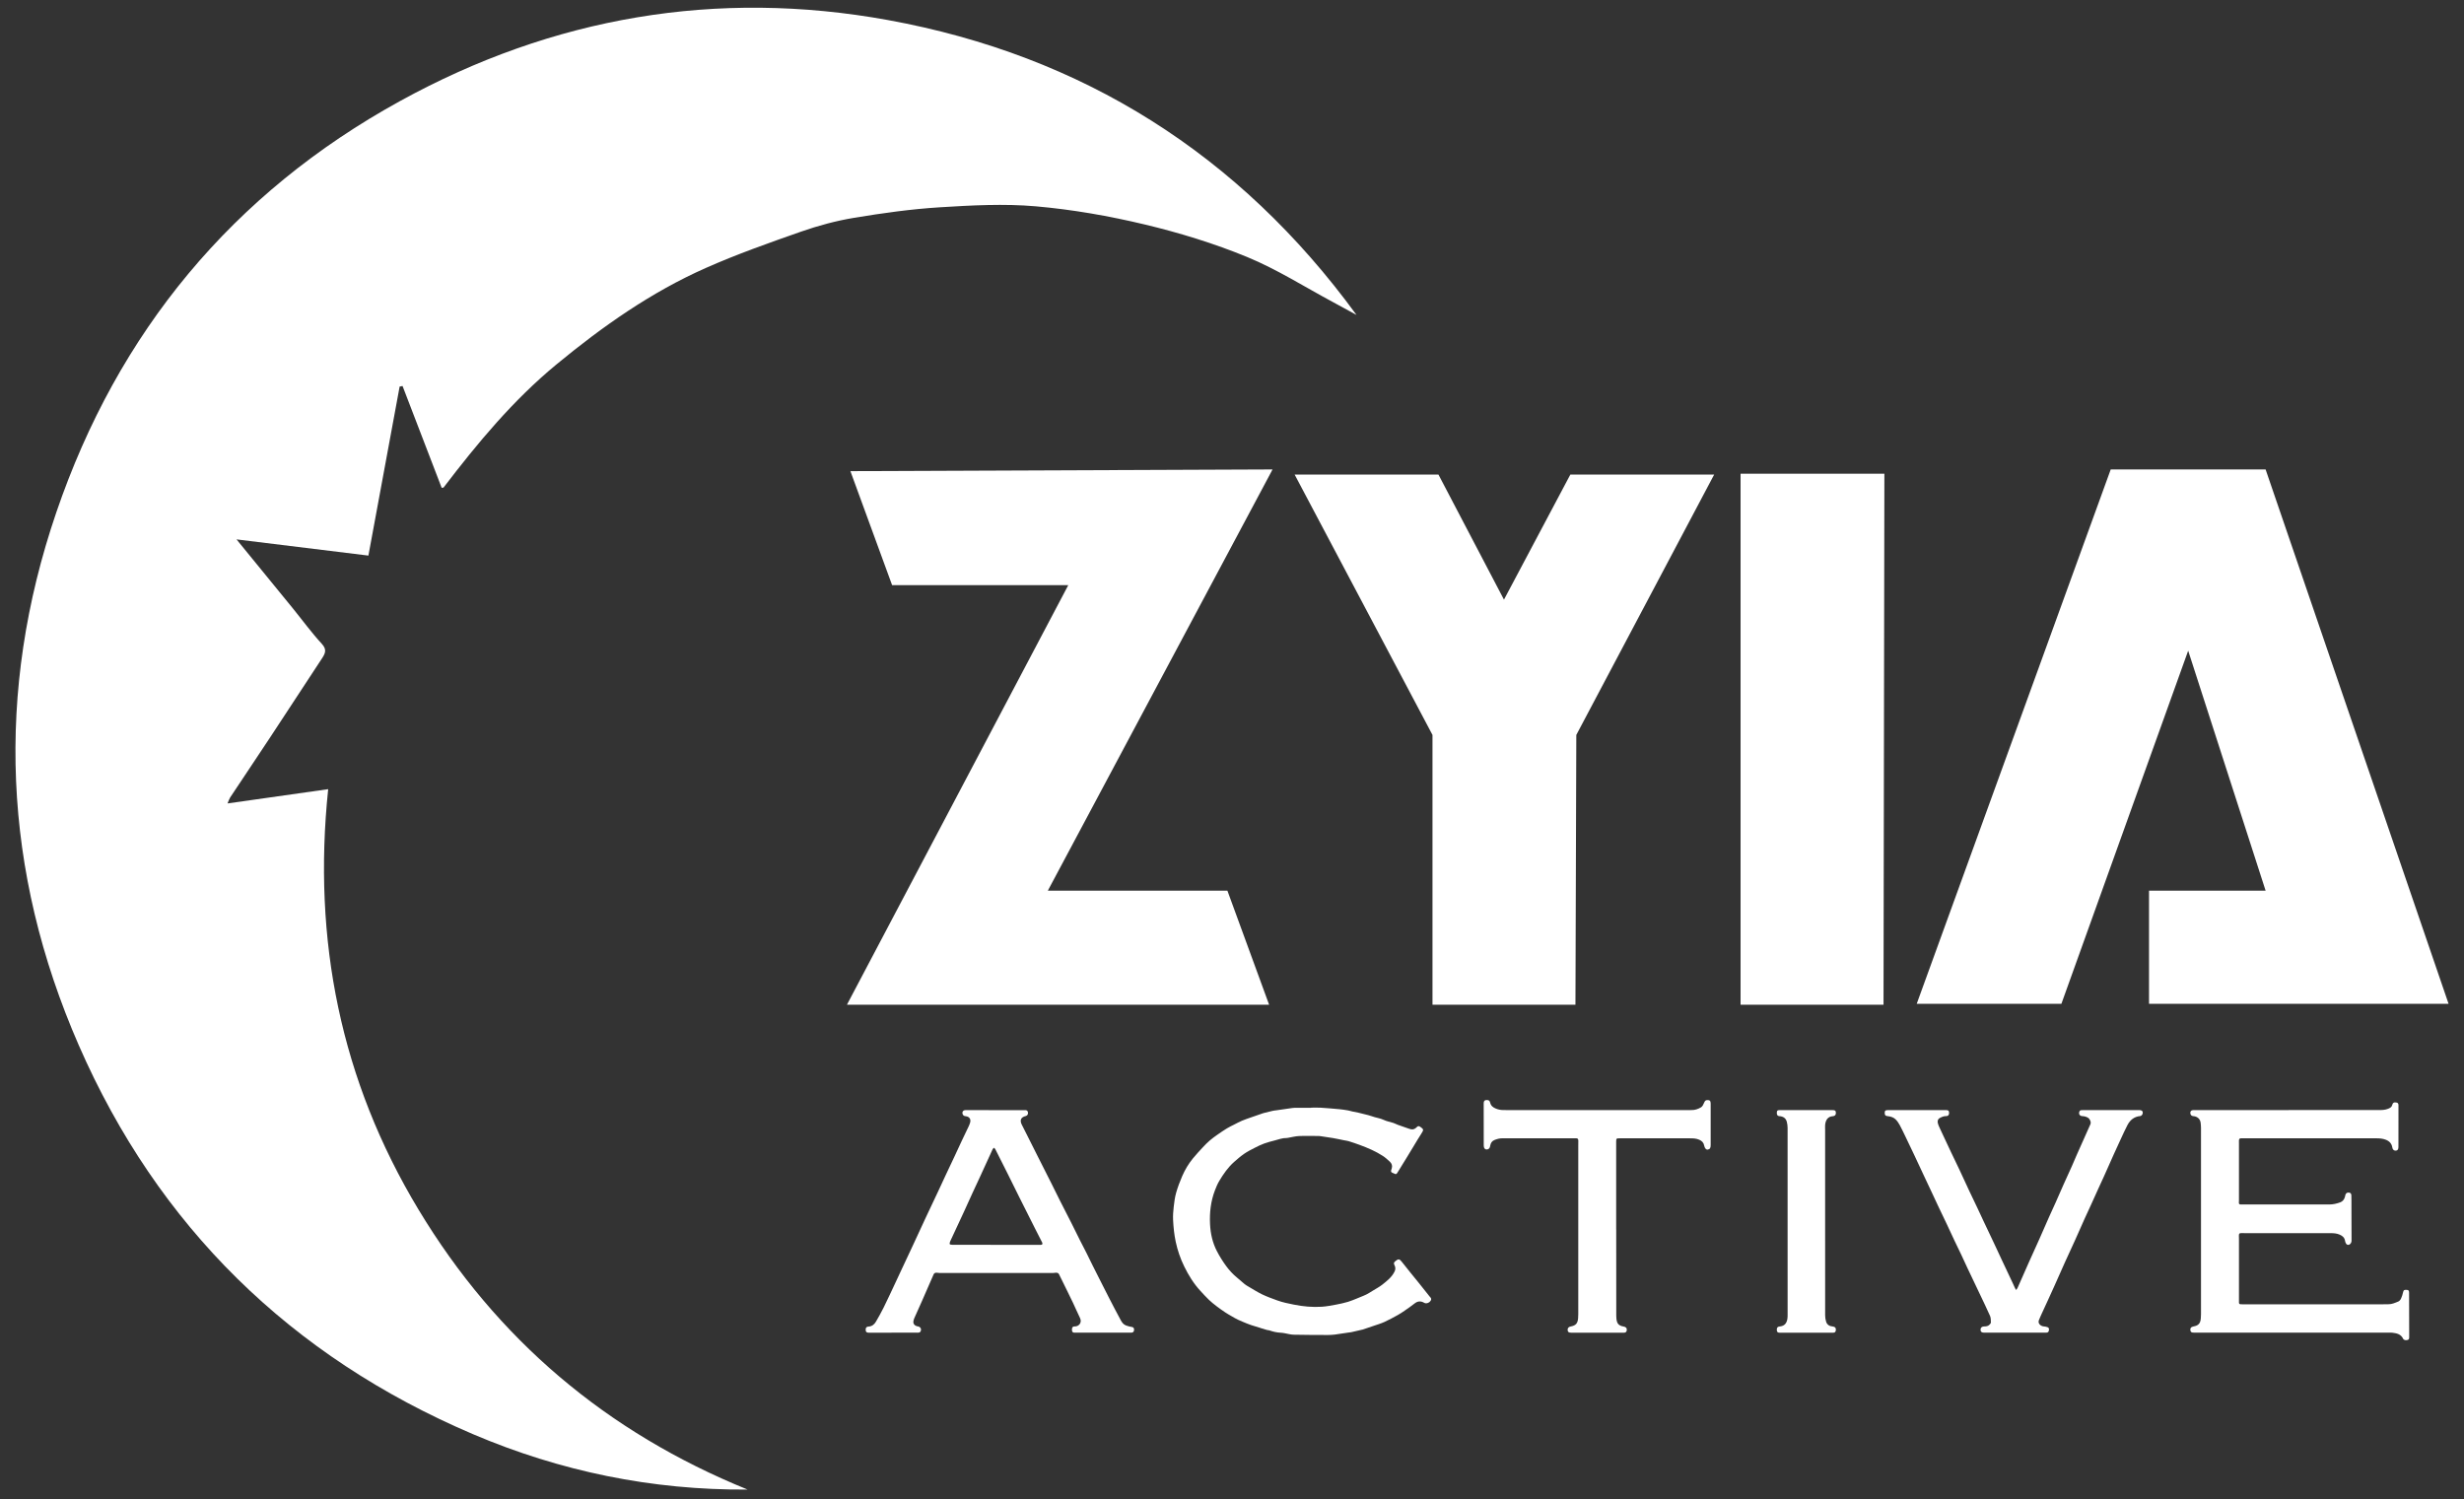 <?xml version="1.0" encoding="utf-8"?>
<!-- Generator: Adobe Illustrator 25.1.0, SVG Export Plug-In . SVG Version: 6.00 Build 0)  -->
<svg version="1.1" id="Layer_1" xmlns="http://www.w3.org/2000/svg" xmlns:xlink="http://www.w3.org/1999/xlink" x="0px" y="0px"
	 viewBox="0 0 1200 730.08" style="enable-background:new 0 0 1200 730.08;" xml:space="preserve">
<rect x="0" y="0" width="1200" height="730.08" fill="#333333" stroke="none"/>
<style type="text/css">
	.st0{fill:#FFFFFF;}
</style>
<g>
	<path class="st0" d="M364.09,725.48c-46.58,0.33-91.23-8.86-133.73-26.97C141.62,660.68,76.94,597.36,38.38,509.12
		C1.39,424.46-2.45,337.02,27.43,249.53c29.98-87.79,85.79-155.44,167.45-200.34C269.26,8.3,349-5.42,432.51,9.78
		c94.76,17.25,171.05,65.42,228.12,143.6c-3.74-2.04-7.46-4.1-11.21-6.11c-13.97-7.48-27.47-16.1-42.05-22.1
		c-16.08-6.62-32.92-11.78-49.85-15.83c-17.41-4.16-35.22-7.29-53.04-8.85c-15.51-1.36-31.3-0.49-46.89,0.48
		c-13.91,0.87-27.79,2.82-41.55,5.1c-8.8,1.46-17.56,3.82-25.98,6.77c-15.59,5.46-31.23,10.98-46.32,17.67
		c-26.63,11.8-50.2,28.39-72.69,46.94c-21.25,17.53-38.48,38.35-55.02,59.99c-0.08,0.11-0.37,0.06-0.93,0.14
		c-6.33-16.47-12.69-33.02-19.05-49.58c-0.47,0.09-0.95,0.19-1.42,0.28c-5.04,27.29-10.08,54.57-15.21,82.32
		c-21.18-2.6-42.32-5.19-64.23-7.89c9.42,11.54,18.43,22.54,27.41,33.57c4.69,5.77,9.08,11.81,14.11,17.27
		c2.61,2.83,1.69,4.71,0.07,7.17c-8.41,12.76-16.73,25.57-25.15,38.32c-6.47,9.81-13.04,19.57-19.54,29.36
		c-0.41,0.62-0.62,1.36-1.29,2.91c16.49-2.34,32.29-4.57,49.03-6.95c-7.66,73.41,6.05,141.79,43.97,204.73
		C241.9,652.36,295.51,697.61,364.09,725.48z"/>
	<g>
		<g>
			<polygon class="st0" points="414.16,229.47 619.73,228.64 619.31,229.47 510.31,433.79 597.76,433.79 618.07,489.33 
				412.5,489.33 412.92,488.49 520.26,285 434.47,285 			"/>
			<path class="st0" d="M697.64,489.33V357.95L630.5,231.13h70.04l31.91,60.92l32.33-60.92h70.04l-67.14,126.82l-0.42,131.38H697.64
				z"/>
			<path class="st0" d="M917.3,489.33h-69.62V230.71h70.04L917.3,489.33z"/>
			<path class="st0" d="M1027.95,228.64h75.43l89.11,260.27H1046.6v-55.12h56.78l-37.71-116.88l-61.75,172h-70.46L1027.95,228.64z"
				/>
		</g>
	</g>
	<g>
		<path class="st0" d="M1114.56,540.65c14.63,0,29.25,0,43.88,0c1.53,0,3.07-0.02,4.53-0.61c0.87-0.36,1.74-0.69,2.03-1.78
			c0.32-1.21,0.93-1.54,2.22-1.25c0.95,0.21,0.86,1.04,0.86,1.76c0,5.78-0.01,11.56-0.01,17.33c0,0.89,0.02,1.79-0.01,2.68
			c-0.04,1.09-0.45,1.58-1.3,1.63c-0.89,0.05-1.52-0.52-1.67-1.51c-0.3-1.95-1.43-3.14-3.26-3.83c-1.42-0.53-2.86-0.66-4.35-0.66
			c-21.49,0-42.98,0-64.48,0c-0.47,0-0.95-0.03-1.42-0.02c-0.88,0-1.15,0.26-1.19,1.14c-0.02,0.56,0.01,1.12,0.01,1.67
			c0,9.07,0,18.14,0,27.21c0,0.08,0.01,0.17,0,0.25c-0.23,2.2,0.19,1.98,1.91,1.97c14.01-0.01,28.02-0.04,42.03,0
			c1.92,0.01,3.71-0.42,5.45-1.07c1.08-0.4,1.83-1.33,2.18-2.49c0.12-0.4,0.17-0.82,0.3-1.22c0.25-0.75,0.86-1.1,1.71-1.01
			c0.77,0.08,1.12,0.59,1.16,1.3c0.05,0.75,0.04,1.51,0.04,2.26c0.02,6.5,0.04,13.01,0.05,19.51c0,0.47-0.01,0.99-0.22,1.39
			c-0.21,0.39-0.61,0.8-1.02,0.94c-0.59,0.2-1.18-0.05-1.49-0.64c-0.19-0.36-0.36-0.77-0.42-1.17c-0.23-1.61-1.19-2.48-2.65-3.11
			c-1.42-0.61-2.85-0.71-4.32-0.71c-13.98-0.01-27.97,0-41.95-0.01c-0.53,0-1.06-0.02-1.59-0.02c-0.98,0.01-1.22,0.26-1.21,1.26
			c0.01,0.53,0.04,1.06,0.04,1.59c0,9.74,0,19.48,0,29.22c0,0.22,0,0.45,0,0.67c-0.06,1.94-0.06,1.94,1.91,1.94
			c22.58,0,45.16,0,67.74,0c1,0,2.01-0.06,3.01-0.03c1.79,0.05,3.37-0.69,4.95-1.33c0.57-0.23,1.08-0.91,1.35-1.51
			c0.44-0.94,0.73-1.97,0.97-2.99c0.25-1.06,0.43-1.23,1.72-1.17c0.9,0.04,1.19,0.31,1.2,1.34c0.03,2.79,0.02,5.58,0.02,8.37
			c0.01,4.41,0.02,8.82,0.03,13.23c0,0.59,0.01,1.21-0.72,1.44c-0.93,0.29-1.91,0.09-2.23-0.58c-1.07-2.27-3.14-2.68-5.3-2.94
			c-0.66-0.08-1.34-0.03-2.01-0.03c-31.46,0-62.91,0-94.37,0c-1.34,0-1.74-0.21-1.92-1.02c-0.24-1.04,0.31-1.79,1.47-1.99
			c2.4-0.42,3.39-1.47,3.59-3.87c0.06-0.69,0.1-1.39,0.1-2.09c0-30.28,0.01-60.57,0-90.85c0-0.78-0.09-1.56-0.17-2.33
			c-0.19-1.88-1.6-3.15-3.51-3.29c-0.86-0.06-1.35-0.47-1.5-1.29c-0.18-0.98,0.35-1.62,1.34-1.65c0.5-0.02,1-0.01,1.51-0.01
			c14.99,0,29.98,0,44.97,0C1114.56,540.67,1114.56,540.66,1114.56,540.65z"/>
		<path class="st0" d="M484.66,540.69c4.83,0,9.66,0,14.48,0c0.66,0,1.24,0.11,1.43,0.86c0.18,0.71,0.07,1.33-0.54,1.79
			c-0.15,0.11-0.34,0.19-0.52,0.23c-2.28,0.54-2.97,1.97-1.93,4.11c0.9,1.85,1.86,3.67,2.78,5.51c1.68,3.33,3.34,6.66,5.02,9.99
			c2.22,4.4,4.45,8.78,6.66,13.18c1.41,2.81,2.78,5.64,4.19,8.44c1.87,3.7,3.78,7.37,5.65,11.07c1.37,2.71,2.69,5.44,4.05,8.15
			c1.05,2.09,2.15,4.15,3.2,6.24c1.02,2.04,2,4.1,3.02,6.14c1.23,2.46,2.48,4.92,3.72,7.37c1.47,2.9,2.92,5.81,4.42,8.7
			c1.81,3.51,3.63,7.01,5.51,10.48c0.55,1.01,1.21,2.02,2.36,2.51c0.58,0.24,1.18,0.41,1.79,0.58c0.45,0.12,0.92,0.18,1.38,0.27
			c0.9,0.18,1.03,0.85,0.95,1.6c-0.09,0.79-0.58,1.15-1.37,1.15c-3.38,0-6.75,0-10.13,0c-5.81,0-11.61,0.01-17.42,0.01
			c-0.96,0-1.27-0.34-1.31-1.41c-0.04-1.1,0.36-1.67,1.29-1.63c2.06,0.09,3.73-1.85,2.66-4.06c-1.21-2.5-2.31-5.06-3.5-7.57
			c-0.98-2.09-2.01-4.16-3.03-6.23c-1.24-2.52-2.48-5.04-3.72-7.56c-0.32-0.65-0.91-0.76-1.54-0.74c-0.47,0.01-0.94,0.13-1.4,0.13
			c-18.39,0.01-36.78,0.01-55.18,0c-0.47,0-0.94-0.1-1.41-0.13c-0.68-0.04-1.24,0.12-1.55,0.83c-1.85,4.26-3.7,8.52-5.58,12.77
			c-1.26,2.85-2.55,5.68-3.81,8.53c-0.18,0.4-0.3,0.84-0.4,1.27c-0.37,1.58,0.73,2.53,2.08,2.73c1.34,0.2,1.96,1.32,1.33,2.53
			c-0.13,0.24-0.48,0.44-0.77,0.5c-0.43,0.08-0.89,0.03-1.34,0.03c-7.68,0-15.35-0.02-23.03,0.02c-1.48,0.01-1.59-0.77-1.54-1.78
			c0.04-0.81,0.64-1.15,1.28-1.19c1.71-0.09,2.88-0.99,3.68-2.37c1.3-2.23,2.57-4.49,3.72-6.8c1.8-3.64,3.5-7.33,5.23-11
			c1.23-2.62,2.44-5.24,3.67-7.86c1.75-3.73,3.51-7.45,5.24-11.18c2.19-4.72,4.35-9.45,6.56-14.16c1.91-4.08,3.86-8.15,5.77-12.22
			c1.36-2.9,2.69-5.81,4.05-8.71c1.3-2.77,2.62-5.53,3.92-8.3c1.26-2.69,2.49-5.4,3.76-8.09c1.07-2.26,2.17-4.51,3.24-6.78
			c0.28-0.6,0.54-1.23,0.73-1.87c0.49-1.67-0.36-2.93-2.11-3.12c-0.62-0.07-1.15-0.21-1.44-0.82c-0.55-1.16,0.06-2.15,1.34-2.15
			C475.06,540.68,479.86,540.69,484.66,540.69z M485.12,606.29c0,0.01,0,0.02,0,0.02c7.23,0,14.46,0,21.68,0
			c0.82,0,1.1-0.45,0.73-1.19c-1.17-2.3-2.36-4.6-3.52-6.91c-2.57-5.09-5.14-10.18-7.68-15.28c-1.89-3.78-3.74-7.59-5.63-11.37
			c-1.97-3.96-3.97-7.9-5.97-11.85c-0.14-0.27-0.42-0.48-0.63-0.71c-0.23,0.23-0.54,0.42-0.67,0.7c-0.44,0.87-0.8,1.77-1.21,2.66
			c-1.61,3.52-3.22,7.04-4.83,10.55c-1.29,2.8-2.61,5.59-3.9,8.4c-1.36,2.95-2.69,5.92-4.04,8.88c-1.03,2.25-2.08,4.49-3.13,6.73
			c-1.18,2.52-2.37,5.03-3.52,7.56c-0.2,0.45-0.38,1.02-0.27,1.45c0.06,0.21,0.8,0.34,1.24,0.34
			C470.89,606.29,478,606.29,485.12,606.29z"/>
		<path class="st0" d="M638.55,539.48c1.56,0,3.13-0.08,4.69,0.02c3.06,0.19,6.11,0.46,9.15,0.74c1.38,0.13,2.75,0.35,4.12,0.58
			c0.71,0.12,1.39,0.37,2.1,0.52c1,0.22,2.01,0.39,3.01,0.61c1.03,0.23,2.05,0.49,3.07,0.76c1.15,0.3,2.33,0.54,3.44,0.96
			c1.89,0.72,3.93,0.89,5.79,1.78c1.45,0.7,3.11,0.96,4.66,1.47c0.73,0.24,1.42,0.63,2.14,0.9c1.58,0.58,3.17,1.12,4.77,1.67
			c0.57,0.2,1.15,0.41,1.74,0.53c1.08,0.21,1.96-0.24,2.69-0.99c0.53-0.55,0.94-0.79,1.73-0.24c1.72,1.19,1.79,1.48,0.61,3.27
			c-1.29,1.95-2.45,3.98-3.67,5.97c-1.28,2.11-2.56,4.24-3.85,6.34c-1.34,2.18-2.7,4.34-4.03,6.53c-0.65,1.07-0.78,1.15-1.88,0.61
			c-0.47-0.23-1.16-0.42-1.31-0.81c-0.17-0.42,0.1-1.07,0.27-1.59c0.42-1.3,0.04-2.41-0.88-3.28c-1.1-1.04-2.25-2.07-3.51-2.88
			c-1.69-1.09-3.47-2.05-5.29-2.9c-1.97-0.92-4.01-1.71-6.05-2.47c-1.73-0.65-3.49-1.22-5.26-1.78c-0.66-0.21-1.36-0.26-2.04-0.4
			c-1.85-0.37-3.69-0.79-5.55-1.11c-2.05-0.36-4.12-0.63-6.18-0.94c-0.25-0.04-0.5-0.07-0.75-0.07c-3.21-0.01-6.42-0.12-9.62,0.02
			c-1.82,0.08-3.61,0.57-5.42,0.88c-0.22,0.04-0.44,0.08-0.66,0.08c-2.05-0.05-3.93,0.72-5.86,1.21c-1.71,0.44-3.43,0.88-5.09,1.49
			c-1.57,0.58-3.09,1.32-4.59,2.09c-1.74,0.9-3.51,1.78-5.11,2.89c-1.72,1.19-3.32,2.57-4.89,3.96c-2.98,2.64-5.23,5.89-7.25,9.28
			c-0.88,1.47-1.54,3.09-2.15,4.7c-2,5.27-2.61,10.77-2.33,16.36c0.23,4.58,1.21,9.03,3.33,13.11c1.28,2.46,2.76,4.84,4.38,7.08
			c1.56,2.14,3.35,4.13,5.43,5.82c1.26,1.02,2.45,2.15,3.71,3.17c0.62,0.5,1.32,0.9,2.01,1.3c2.17,1.26,4.29,2.63,6.54,3.71
			c2.36,1.13,4.84,2.02,7.31,2.92c2.63,0.96,5.37,1.51,8.12,2.06c4.51,0.9,9.04,1.33,13.61,1.03c2.32-0.15,4.62-0.61,6.91-1.03
			c1.96-0.36,3.91-0.8,5.82-1.36c1.53-0.45,3-1.11,4.49-1.69c0.54-0.21,1.08-0.44,1.62-0.67c0.99-0.42,2.01-0.78,2.96-1.28
			c1.12-0.59,2.19-1.27,3.27-1.94c1.47-0.91,3.03-1.73,4.38-2.8c2.3-1.82,4.64-3.64,5.97-6.37c0.46-0.93,0.52-1.94,0.05-2.91
			c-0.53-1.09-0.55-1.39,0.38-2.18c1.31-1.11,1.95-1.13,2.95,0.16c2.74,3.53,5.61,6.96,8.41,10.44c1.69,2.1,3.36,4.21,5.03,6.32
			c0.07,0.09,0.13,0.18,0.21,0.26c0.92,0.93,1.02,1.36,0.52,2.16c-0.56,0.9-1.87,1.44-2.74,1.13c-0.16-0.06-0.31-0.12-0.46-0.21
			c-1.72-0.97-3.2-0.76-4.69,0.44c-1.5,1.21-3.11,2.29-4.69,3.39c-1.11,0.77-2.24,1.53-3.42,2.18c-2.15,1.18-4.3,2.37-6.53,3.38
			c-1.7,0.77-3.52,1.3-5.3,1.91c-1.75,0.61-3.5,1.19-5.26,1.78c-0.21,0.07-0.44,0.09-0.65,0.14c-1.65,0.38-3.29,0.78-4.94,1.14
			c-0.49,0.11-0.99,0.13-1.49,0.2c-2.14,0.32-4.28,0.67-6.43,0.95c-1.13,0.14-2.28,0.21-3.42,0.21c-5.55-0.01-11.11-0.02-16.66-0.14
			c-1.48-0.03-2.95-0.48-4.43-0.73c-0.55-0.09-1.1-0.2-1.66-0.22c-2-0.07-3.91-0.51-5.78-1.16c-0.34-0.12-0.72-0.08-1.07-0.18
			c-1.03-0.29-2.05-0.61-3.08-0.92c-0.05-0.02-0.1-0.06-0.15-0.07c-1.48-0.46-2.96-0.9-4.44-1.37c-0.68-0.22-1.35-0.47-2.01-0.74
			c-1.51-0.62-3.02-1.22-4.5-1.91c-1.04-0.48-2.03-1.09-3.03-1.66c-1.08-0.62-2.17-1.23-3.2-1.92c-1.44-0.97-2.87-1.97-4.25-3.03
			c-1.27-0.97-2.53-1.98-3.68-3.08c-1.44-1.38-2.78-2.86-4.13-4.33c-3.29-3.56-5.81-7.66-7.92-11.98c-1.86-3.81-3.23-7.8-4.12-11.97
			c-0.75-3.54-1.11-7.11-1.28-10.7c-0.1-2.13,0.08-4.3,0.32-6.42c0.26-2.26,0.55-4.56,1.17-6.74c0.79-2.77,1.82-5.5,2.97-8.15
			c1.33-3.06,3.05-5.94,5.17-8.54c1.56-1.91,3.24-3.71,4.92-5.52c1.05-1.13,2.14-2.24,3.31-3.24c1.17-1.01,2.43-1.91,3.69-2.8
			c1.51-1.06,3.04-2.11,4.61-3.07c1.15-0.7,2.38-1.28,3.59-1.89c1.25-0.64,2.49-1.32,3.78-1.87c1.34-0.57,2.74-1.03,4.12-1.52
			c2.04-0.72,4.08-1.42,6.12-2.12c0.31-0.11,0.64-0.18,0.96-0.26c1.26-0.31,2.52-0.64,3.79-0.92c0.62-0.14,1.26-0.19,1.9-0.28
			c2.56-0.37,5.11-0.75,7.67-1.1c0.66-0.09,1.34-0.09,2-0.1c2.37-0.01,4.74,0,7.12,0C638.55,539.51,638.55,539.5,638.55,539.48z"/>
		<path class="st0" d="M981.91,628.29c0.3-0.46,0.54-0.73,0.68-1.04c1.88-4.25,3.74-8.5,5.63-12.75c1.63-3.66,3.31-7.29,4.94-10.95
			c1.6-3.58,3.15-7.19,4.74-10.78c1.06-2.39,2.18-4.76,3.24-7.14c1.34-3,2.63-6.01,3.97-9.01c1.31-2.92,2.66-5.82,3.96-8.74
			c0.79-1.78,1.53-3.58,2.31-5.36c0.92-2.09,1.86-4.17,2.79-6.25c1.29-2.9,2.6-5.79,3.88-8.7c0.45-1.01-0.19-2.53-1.12-3.14
			c-0.9-0.6-1.88-0.77-2.91-0.84c-1.12-0.08-1.68-0.9-1.4-1.98c0.14-0.55,0.45-0.89,1.04-0.91c0.25-0.01,0.5-0.02,0.75-0.02
			c9.18,0,18.37,0,27.55,0c1.32,0,1.9,0.75,1.43,1.99c-0.15,0.38-0.66,0.86-1.03,0.89c-2.95,0.26-4.94,1.89-6.25,4.38
			c-1.18,2.23-2.2,4.55-3.27,6.84c-1.13,2.42-2.25,4.85-3.34,7.28c-1.62,3.6-3.2,7.22-4.82,10.82c-0.95,2.11-1.93,4.2-2.89,6.3
			c-1.13,2.48-2.24,4.97-3.37,7.45c-1.04,2.28-2.11,4.54-3.14,6.83c-1.6,3.55-3.15,7.12-4.75,10.67c-1.66,3.68-3.37,7.33-5.04,11
			c-0.69,1.52-1.36,3.05-2.03,4.57c-1.01,2.26-2,4.52-3.02,6.78c-1.06,2.36-2.14,4.71-3.21,7.07c-1.11,2.43-2.24,4.84-3.35,7.27
			c-0.32,0.71-0.62,1.43-0.91,2.15c-0.65,1.62,0.86,2.89,2.27,3.04c0.68,0.07,1.38,0.16,2,0.41c0.73,0.29,0.71,1,0.57,1.66
			c-0.13,0.62-0.52,0.96-1.18,0.97c-0.17,0-0.33,0.01-0.5,0.01c-9.96,0-19.93,0-29.89,0c-1.17,0-1.7-0.47-1.7-1.45
			c0-0.95,0.6-1.54,1.68-1.57c0.97-0.02,1.92-0.07,2.64-0.81c0.31-0.32,0.73-0.75,0.73-1.13c-0.02-1.07,0-2.24-0.41-3.18
			c-1.65-3.74-3.45-7.41-5.2-11.11c-1.92-4.05-3.86-8.08-5.77-12.13c-1.09-2.31-2.14-4.65-3.23-6.96c-0.97-2.06-1.99-4.1-2.97-6.16
			c-1.33-2.82-2.62-5.65-3.95-8.47c-1.37-2.89-2.77-5.77-4.14-8.66c-0.97-2.04-1.91-4.08-2.86-6.13c-1.37-2.92-2.75-5.84-4.12-8.76
			c-1.63-3.48-3.24-6.96-4.88-10.43c-1.33-2.82-2.67-5.63-4.03-8.43c-0.94-1.95-1.86-3.92-2.89-5.82c-0.53-0.97-1.18-1.91-1.96-2.68
			c-1.05-1.04-2.47-1.43-3.93-1.58c-0.99-0.1-1.32-0.44-1.37-1.41c-0.06-1.14,0.28-1.51,1.43-1.51c9.52,0,19.04-0.01,28.55,0
			c0.99,0,1.33,0.33,1.37,1.27c0.04,0.99-0.44,1.66-1.34,1.63c-1.2-0.04-2.23,0.41-3.23,0.96c-0.99,0.54-1.15,1.55-0.91,2.48
			c0.27,1.06,0.78,2.07,1.24,3.08c1.7,3.66,3.42,7.31,5.14,10.96c1.37,2.89,2.78,5.76,4.14,8.65c1.64,3.5,3.24,7.02,4.88,10.52
			c1.3,2.77,2.64,5.52,3.95,8.28c0.98,2.06,1.92,4.14,2.89,6.2c1.7,3.6,3.42,7.18,5.11,10.78c1.26,2.67,2.48,5.35,3.74,8.02
			c1.74,3.7,3.49,7.4,5.23,11.1c0.4,0.86,0.77,1.73,1.18,2.58C981.37,627.52,981.61,627.82,981.91,628.29z"/>
		<path class="st0" d="M787.12,598.83c0,13.98-0.01,27.97,0.02,41.95c0,1.05,0.08,2.15,0.42,3.12c0.47,1.33,1.65,1.96,3.03,2.15
			c1.2,0.16,1.81,0.81,1.67,1.85c-0.1,0.68-0.45,1.13-1.19,1.17c-0.2,0.01-0.39,0.01-0.59,0.01c-8.4,0-16.8,0-25.2,0
			c-1.29,0-1.77-0.35-1.82-1.32c-0.05-0.93,0.46-1.51,1.48-1.7c2.47-0.46,3.41-1.49,3.62-4.01c0.06-0.69,0.08-1.39,0.08-2.09
			c0-23.16,0-46.32,0-69.48c0-4.11,0-8.22,0-12.33c0-0.84,0.03-1.67,0.02-2.51c-0.02-1-0.28-1.25-1.25-1.25
			c-11.86,0-23.72,0.02-35.58,0c-1.46,0-2.82,0.34-4.12,0.9c-1.13,0.49-1.72,1.43-1.94,2.64c-0.13,0.71-0.28,1.42-1.06,1.78
			c-0.74,0.34-1.65,0.08-1.92-0.7c-0.14-0.41-0.19-0.87-0.19-1.31c-0.02-6.75-0.02-13.51-0.02-20.26c0-1.04,0.3-1.52,1.05-1.64
			c1.12-0.18,1.86,0.17,2.08,1.17c0.35,1.6,1.4,2.41,2.83,2.98c1.16,0.47,2.34,0.7,3.57,0.7c1.06,0,2.12,0.03,3.18,0.03
			c28.3,0,56.6,0,84.9,0c1.17,0,2.35-0.06,3.52-0.02c1.73,0.05,3.33-0.51,4.75-1.36c0.69-0.42,1.11-1.4,1.47-2.21
			c0.31-0.69,0.58-1.25,1.42-1.29c1.33-0.07,1.77,0.34,1.77,1.69c0,6.73-0.01,13.45,0,20.18c0,1.55-0.36,1.99-1.37,2.23
			c-0.82,0.2-1.57-0.71-1.8-1.99c-0.25-1.41-1.11-2.25-2.43-2.82c-1.47-0.64-2.97-0.67-4.51-0.67c-11.22,0-22.44,0-33.66,0
			c-0.2,0-0.39,0-0.59,0c-1.53-0.04-1.66,0.1-1.66,1.64c0,14.26,0,28.52,0,42.78C787.11,598.83,787.12,598.83,787.12,598.83z"/>
		<path class="st0" d="M879.69,540.68c4.27,0,8.54,0,12.81,0c1.22,0,1.57,0.28,1.6,1.29c0.03,1.04-0.46,1.6-1.52,1.67
			c-2.4,0.15-3.46,1.86-3.71,4.16c-0.08,0.77-0.01,1.56-0.01,2.34c0,30.17-0.01,60.33,0.01,90.5c0,1.04,0.17,2.11,0.48,3.1
			c0.46,1.47,1.63,2.18,3.15,2.31c1.17,0.1,1.73,0.75,1.58,1.87c-0.1,0.72-0.45,1.18-1.26,1.16c-1.14-0.02-2.29-0.01-3.43-0.01
			c-7.56,0-15.12,0-22.69,0.01c-0.98,0-1.33-0.34-1.37-1.36c-0.04-1.06,0.36-1.58,1.31-1.66c2.37-0.2,3.46-1.48,3.83-3.68
			c0.12-0.71,0.12-1.45,0.12-2.17c0.01-30.3,0.01-60.61-0.01-90.91c0-0.96-0.14-1.95-0.37-2.88c-0.47-1.91-1.86-2.71-3.74-2.82
			c-0.8-0.05-1.19-0.66-1.14-1.71c0.04-0.93,0.31-1.21,1.21-1.21C870.93,540.68,875.31,540.68,879.69,540.68L879.69,540.68z"/>
	</g>
</g>
</svg>

